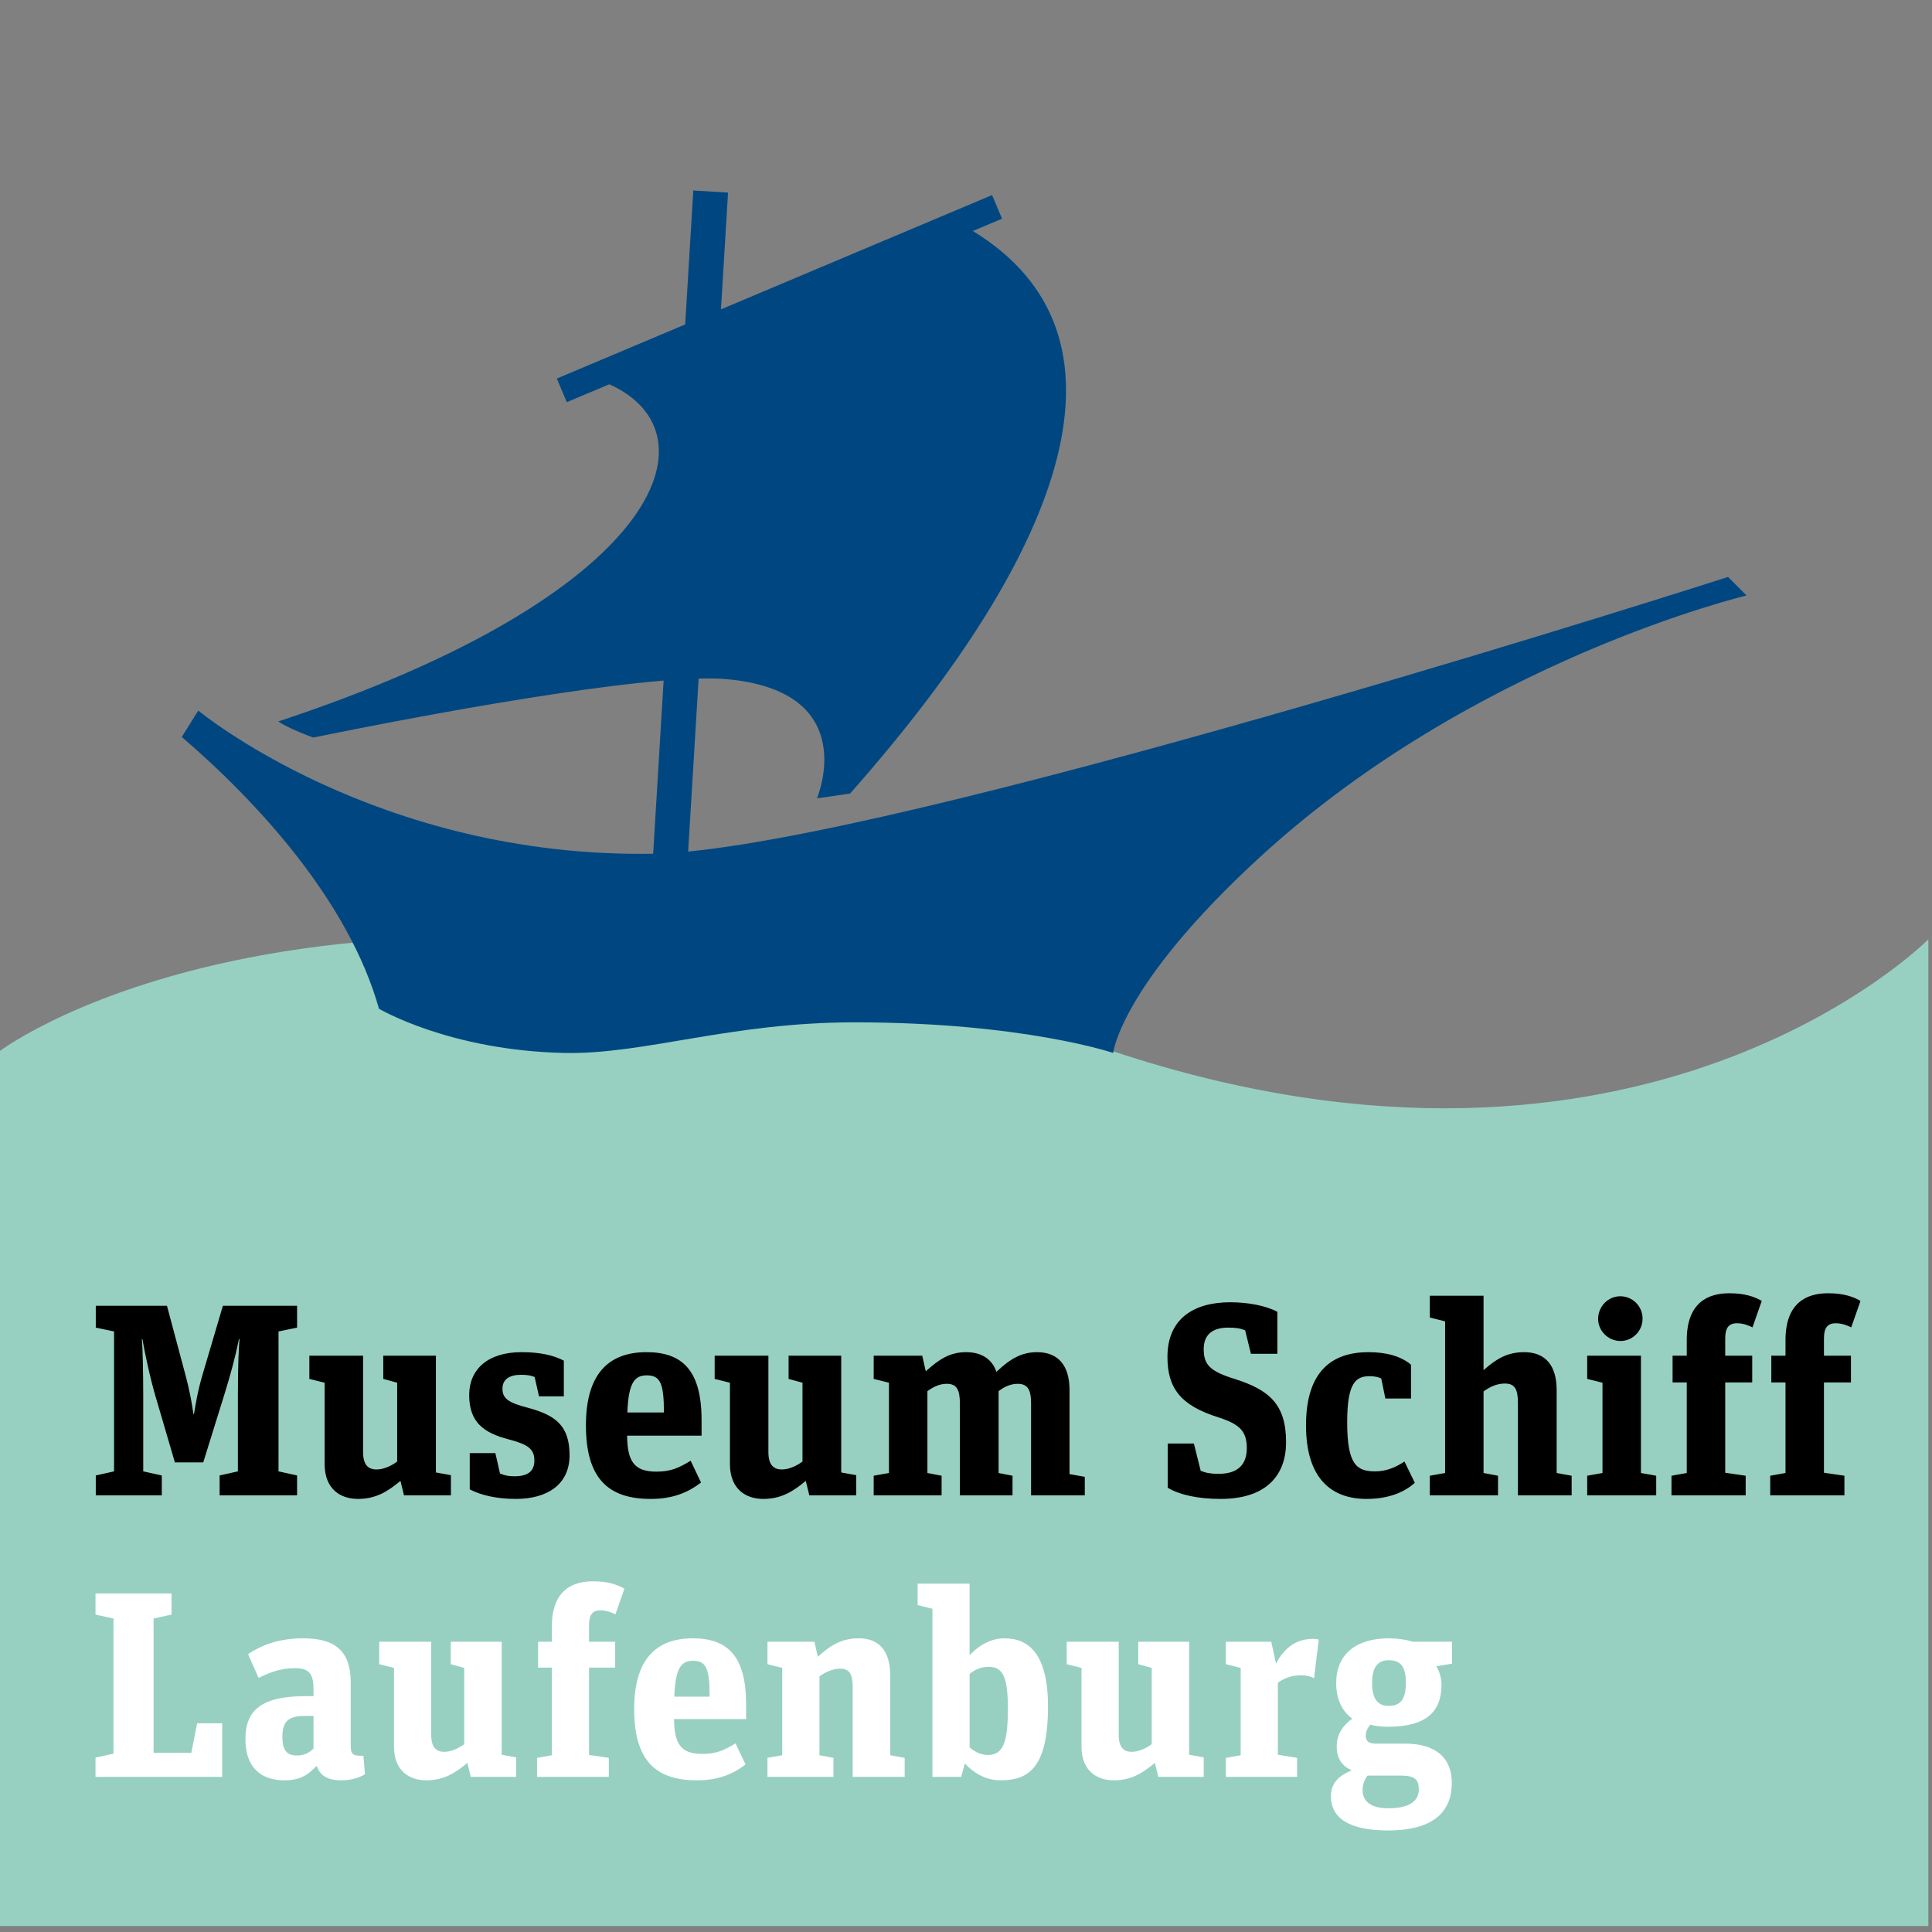 <?xml version="1.0" encoding="UTF-8" standalone="no"?><!DOCTYPE svg PUBLIC "-//W3C//DTD SVG 1.1//EN" "http://www.w3.org/Graphics/SVG/1.1/DTD/svg11.dtd"><svg width="100%" height="100%" viewBox="0 0 142 142" version="1.1" xmlns="http://www.w3.org/2000/svg" xmlns:xlink="http://www.w3.org/1999/xlink" xml:space="preserve" xmlns:serif="http://www.serif.com/" style="fill-rule:evenodd;clip-rule:evenodd;stroke-linejoin:round;stroke-miterlimit:2;"><rect x="0" y="0" width="142" height="142" fill="#808080" stroke="none"/><path d="M0,141.559l0,-64.319c0,0 24.96,-18.91 81.727,0c39.037,13.004 60.005,-8.199 60.005,-8.199l0,72.518l-141.732,0Z" style="fill:#97d0c1;"/><path d="M89.715,110.169c3.428,0 4.811,-1.804 4.811,-4.17c0,-2.766 -1.223,-3.849 -3.789,-4.651c-1.784,-0.561 -2.265,-1.022 -2.265,-2.185c0,-1.103 0.681,-1.584 1.804,-1.584c0.461,0 0.882,0.04 1.243,0.201l0.421,1.724l1.945,0l0,-3.088c-0.862,-0.461 -2.186,-0.701 -3.469,-0.701c-2.686,0 -4.61,1.223 -4.61,4.009c0,2.286 0.942,3.569 3.748,4.451c1.564,0.501 2.085,1.022 2.085,2.265c0,1.243 -0.701,1.884 -2.065,1.884c-0.581,-0 -0.922,-0.06 -1.323,-0.22l-0.501,-2.005l-1.924,-0l0,3.248c0.822,0.501 2.165,0.822 3.889,0.822Zm-30.733,-8.54l0,5.793c-0.481,0.361 -1.042,0.582 -1.523,0.582c-0.622,-0 -0.982,-0.361 -0.982,-1.283l0,-7.077l-3.95,-0l0,1.704l1.123,0.281l0,5.974c0,1.864 1.183,2.566 2.446,2.566c1.323,-0 2.185,-0.541 3.127,-1.323l0.261,1.062l3.448,-0l0,-1.483l-1.103,-0.201l0,-8.58l-3.869,-0l0,1.704l1.022,0.281Zm-29.79,-0l0,5.793c-0.481,0.361 -1.042,0.582 -1.523,0.582c-0.622,-0 -0.983,-0.361 -0.983,-1.283l0,-7.077l-3.949,-0l0,1.704l1.123,0.281l0,5.974c0,1.864 1.183,2.566 2.446,2.566c1.323,-0 2.185,-0.541 3.127,-1.323l0.261,1.062l3.448,-0l0,-1.483l-1.103,-0.201l0,-8.58l-3.869,-0l0,1.704l1.022,0.281Zm18.624,8.54c1.604,-0 2.707,-0.441 3.709,-1.203l-0.762,-1.604c-0.862,0.521 -1.443,0.802 -2.526,0.802c-1.644,-0 -2.125,-0.782 -2.145,-2.646l5.473,-0l0,-1.143c0,-3.688 -1.443,-4.992 -4.05,-4.992c-2.806,-0 -4.45,1.624 -4.45,5.373c0,3.869 1.604,5.413 4.751,5.413Zm52.624,-0c1.524,-0 2.726,-0.441 3.548,-1.183l-0.761,-1.564c-0.642,0.421 -1.324,0.722 -2.145,0.722c-1.364,-0 -2.065,-0.481 -2.065,-3.608c0,-2.847 0.601,-3.388 1.644,-3.388c0.32,-0 0.681,0.06 0.862,0.18l0.3,1.463l1.885,-0l0,-2.485c-0.722,-0.622 -1.805,-0.923 -3.128,-0.923c-2.566,-0 -4.59,1.283 -4.59,5.373c0,3.849 1.804,5.413 4.45,5.413Zm-62.527,-0c2.345,-0 3.949,-1.083 3.949,-3.208c0,-2.185 -1.042,-2.947 -3.047,-3.488c-1.484,-0.381 -1.884,-0.702 -1.884,-1.403c0,-0.682 0.501,-1.023 1.363,-1.023c0.421,-0 0.721,0.04 1.002,0.161l0.321,1.423l1.824,-0l0,-2.626c-0.782,-0.401 -1.744,-0.622 -3.107,-0.622c-2.506,-0 -3.849,1.283 -3.849,3.148c0,2.005 1.062,2.786 2.927,3.268c1.383,0.36 1.864,0.701 1.864,1.543c0,0.762 -0.441,1.163 -1.463,1.163c-0.502,-0 -0.742,-0.08 -1.063,-0.201l-0.341,-1.503l-1.884,-0l0,2.666c0.842,0.441 2.025,0.702 3.388,0.702Zm88.889,-1.925l0,-6.635l1.985,-0l0,-1.965l-1.985,-0l0,-1.283c0,-0.762 0.261,-1.103 0.862,-1.103c0.441,-0 0.822,0.141 1.143,0.301l0.681,-1.944c-0.521,-0.301 -1.223,-0.562 -2.385,-0.562c-1.564,-0 -3.128,0.682 -3.128,3.448l0,1.143l-1.042,-0l0,1.965l1.042,-0l0,6.655l-1.122,0.201l0,1.443l5.453,-0l0,-1.443l-1.504,-0.221Zm-6.195,0.02l0,-8.62l-3.949,-0l0,1.704l1.123,0.281l0,6.635l-1.123,0.201l0,1.443l5.072,-0l0,-1.443l-1.123,-0.201Zm13.452,-0.02l0,-6.635l1.985,-0l0,-1.965l-1.985,-0l0,-1.283c0,-0.762 0.261,-1.103 0.862,-1.103c0.441,-0 0.822,0.141 1.143,0.301l0.681,-1.944c-0.521,-0.301 -1.222,-0.562 -2.385,-0.562c-1.564,-0 -3.128,0.682 -3.128,3.448l0,1.143l-1.042,-0l0,1.965l1.042,-0l0,6.655l-1.122,0.201l0,1.443l5.453,-0l0,-1.443l-1.504,-0.221Zm-127.019,-12.269l0,1.604l1.343,0.281l0,10.284l-1.343,0.301l0,1.463l4.852,-0l0,-1.463l-1.364,-0.301l0,-5.513c0,-1.664 -0.04,-3.548 -0.1,-4.21l0.04,-0c0.141,0.842 0.542,2.787 0.963,4.21l1.423,4.852l2.085,-0l1.584,-5.092c0.4,-1.283 0.761,-2.607 1.042,-3.97l0.04,-0c-0.06,0.782 -0.12,1.865 -0.12,4.19l0,5.533l-1.343,0.301l0,1.463l5.693,-0l0,-1.463l-1.363,-0.301l0,-10.284l1.363,-0.281l0,-1.604l-5.453,-0l-1.463,4.952c-0.401,1.343 -0.542,2.306 -0.662,3.007l-0.04,-0c-0.1,-0.722 -0.261,-1.684 -0.621,-3.007l-1.323,-4.952l-5.233,-0Zm102,-0.741l-3.949,-0l0,1.603l1.123,0.281l0,11.146l-1.123,0.201l0,1.443l5.012,-0l0,-1.443l-1.063,-0.201l0,-5.994c0.461,-0.341 0.983,-0.581 1.564,-0.581c0.722,-0 0.962,0.401 0.962,1.423l0,6.796l3.949,-0l0,-1.443l-1.102,-0.201l0,-6.094c0,-1.804 -0.822,-2.787 -2.386,-2.787c-1.223,-0 -2.045,0.482 -2.987,1.324l0,-5.473Zm-38.029,4.149c-1.203,-0 -1.985,0.522 -2.967,1.404l-0.261,-1.143l-3.568,-0l0,1.704l1.122,0.281l0,6.635l-1.122,0.201l0,1.443l4.991,-0l0,-1.443l-1.042,-0.201l0,-6.014c0.461,-0.341 0.922,-0.541 1.423,-0.541c0.722,-0 0.963,0.421 0.963,1.443l0,6.756l3.869,-0l0,-1.443l-1.023,-0.201l0,-6.014c0.441,-0.341 0.902,-0.541 1.404,-0.541c0.721,-0 0.982,0.421 0.982,1.443l0,6.756l3.949,-0l0,-1.363l-1.122,-0.2l0,-6.175c0,-1.804 -0.822,-2.787 -2.386,-2.787c-1.183,-0 -2.005,0.522 -2.987,1.444c-0.321,-0.942 -1.103,-1.444 -2.225,-1.444Zm-23.476,1.704c0.983,-0 1.263,0.562 1.263,2.727l-2.686,-0c0.08,-2.205 0.541,-2.727 1.423,-2.727Zm71.569,-2.525c0.902,-0 1.624,-0.742 1.624,-1.644c0,-0.902 -0.722,-1.644 -1.644,-1.644c-0.882,-0 -1.624,0.742 -1.624,1.664c0,0.882 0.742,1.624 1.644,1.624Z" style="fill-rule:nonzero;"/><path d="M102.03,134.537c3.065,0 4.675,-1.183 4.675,-3.492c0,-2.075 -1.475,-2.89 -3.414,-2.89l-2.192,-0c-0.485,-0 -0.718,-0.194 -0.718,-0.563c0,-0.329 0.116,-0.582 0.349,-0.834c0.291,0.097 0.737,0.156 1.28,0.156c2.794,-0 3.938,-1.087 3.938,-3.085c0,-0.465 -0.136,-0.97 -0.388,-1.358l1.164,-0.194l0,-1.61l-2.89,-0c-0.466,-0.155 -1.145,-0.252 -1.746,-0.252c-2.463,-0 -3.88,1.203 -3.88,3.298c0,1.183 0.466,2.114 1.184,2.599c-0.64,0.485 -1.145,1.086 -1.145,2.076c0,0.892 0.446,1.455 1.106,1.726c-0.873,0.369 -1.532,0.873 -1.532,1.92c0,1.514 1.222,2.503 4.209,2.503Zm0.873,-4.035c1.028,-0 1.377,0.233 1.377,1.028c0,0.795 -0.621,1.377 -2.231,1.377c-1.435,-0 -1.901,-0.62 -1.901,-1.338c0,-0.427 0.155,-0.795 0.369,-1.067l2.386,-0Zm-68.784,-7.914l0,5.606c-0.466,0.349 -1.009,0.562 -1.475,0.562c-0.601,-0 -0.95,-0.349 -0.95,-1.241l0,-6.848l-3.821,-0l0,1.649l1.086,0.272l0,5.78c0,1.804 1.144,2.483 2.366,2.483c1.281,-0 2.115,-0.523 3.026,-1.28l0.253,1.028l3.336,-0l0,-1.435l-1.067,-0.194l0,-8.303l-3.744,-0l0,1.649l0.99,0.272Zm34.411,8.011l2.114,-0l0.272,-0.989c0.582,0.64 1.474,1.241 2.619,1.241c2.056,-0 3.491,-0.911 3.491,-5.431c0,-3.88 -1.435,-5.005 -3.2,-5.005c-1.164,-0 -2.057,0.699 -2.561,1.242l0,-5.257l-3.821,-0l0,1.571l1.086,0.272l0,12.356Zm16.12,-8.011l-0,5.606c-0.466,0.349 -1.009,0.562 -1.475,0.562c-0.601,-0 -0.95,-0.349 -0.95,-1.241l-0,-6.848l-3.822,-0l-0,1.649l1.087,0.272l-0,5.78c-0,1.804 1.144,2.483 2.366,2.483c1.281,-0 2.115,-0.523 3.026,-1.28l0.252,1.028l3.337,-0l-0,-1.435l-1.067,-0.194l-0,-8.303l-3.744,-0l-0,1.649l0.99,0.272Zm-33.442,8.263c1.552,-0 2.619,-0.427 3.589,-1.164l-0.738,-1.551c-0.834,0.504 -1.396,0.775 -2.444,0.775c-1.59,-0 -2.056,-0.756 -2.075,-2.56l5.295,-0l-0,-1.106c-0,-3.569 -1.396,-4.83 -3.918,-4.83c-2.716,-0 -4.306,1.572 -4.306,5.199c-0,3.744 1.552,5.237 4.597,5.237Zm-24.499,-1.804c-0.815,0.02 -0.931,-0.116 -0.931,-0.776l-0,-4.597c-0,-2.405 -1.222,-3.259 -3.511,-3.259c-1.61,-0 -2.949,0.427 -4.035,1.164l0.776,1.746c0.892,-0.446 1.707,-0.718 2.677,-0.718c1.105,-0 1.358,0.505 1.358,1.571l-0,0.485l-0.524,-0c-3.181,-0 -4.481,0.931 -4.481,3.162c-0,2.134 1.203,3.026 2.851,3.026c1.281,-0 1.824,-0.485 2.386,-1.067c0.272,0.815 0.931,1.067 1.824,1.067c0.756,-0 1.377,-0.233 1.726,-0.446l-0.116,-1.358Zm-15.421,-10.087l1.319,-0.29l-0,-1.552l-5.587,-0l-0,1.552l1.319,0.29l-0,9.932l-1.319,0.291l-0,1.416l9.311,-0l-0,-3.938l-1.843,-0l-0.427,2.173l-2.773,-0l-0,-9.874Zm32.006,10.029l-0,-6.421l1.92,-0l-0,-1.901l-1.92,-0l-0,-1.241c-0,-0.737 0.252,-1.067 0.834,-1.067c0.427,-0 0.795,0.136 1.105,0.291l0.66,-1.881c-0.504,-0.291 -1.183,-0.544 -2.308,-0.544c-1.513,-0 -3.026,0.66 -3.026,3.337l0,1.105l-1.009,-0l0,1.901l1.009,-0l0,6.44l-1.087,0.194l0,1.397l5.277,-0l0,-1.397l-1.455,-0.213Zm50.628,-0.019l0,-5.296c0.504,-0.349 1.028,-0.543 1.707,-0.543c0.407,-0 0.679,0.078 0.95,0.213l0.349,-2.832c-0.097,-0.039 -0.271,-0.058 -0.407,-0.058c-1.203,-0 -2.095,0.601 -2.735,1.823l-0.349,-1.61l-3.337,-0l0,1.649l1.087,0.272l0,6.42l-1.087,0.194l0,1.397l5.238,-0l0,-1.397l-1.416,-0.232Zm-31.25,1.629l3.821,-0l0,-1.397l-1.067,-0.194l0,-5.896c0,-1.746 -0.795,-2.697 -2.308,-2.697c-1.222,-0 -2.056,0.485 -3.007,1.358l-0.252,-1.106l-3.452,-0l0,1.649l1.086,0.272l0,6.42l-1.086,0.194l0,1.397l4.849,-0l0,-1.397l-1.028,-0.194l0,-5.799c0.446,-0.311 0.97,-0.563 1.513,-0.563c0.698,-0 0.931,0.388 0.931,1.377l0,6.576Zm-40.852,-1.571c-0.737,-0 -1.066,-0.388 -1.066,-1.358c0,-1.241 0.523,-1.552 1.707,-1.552l0.582,-0l0,2.406c-0.311,0.29 -0.66,0.504 -1.223,0.504Zm50.784,-0.039c-0.563,-0 -1.048,-0.291 -1.339,-0.562l0,-5.393c0.369,-0.31 0.834,-0.524 1.416,-0.524c1.048,-0 1.397,0.796 1.397,3.065c0,2.464 -0.33,3.414 -1.474,3.414Zm29.465,-3.608c-0.815,-0 -1.222,-0.524 -1.222,-1.668c0,-1.203 0.426,-1.688 1.222,-1.688c0.873,-0 1.26,0.466 1.26,1.649c0,1.164 -0.349,1.707 -1.26,1.707Zm-51.133,-3.317c0.951,-0 1.222,0.543 1.222,2.638l-2.599,-0c0.078,-2.134 0.524,-2.638 1.377,-2.638Z" style="fill:#fff;fill-rule:nonzero;"/><path d="M50.36,23.846l0.596,-9.846l2.555,0.155l-0.52,8.582l19.925,-8.401l0.734,1.738l-2.146,0.904c12.395,7.574 7.119,23.092 -9.02,41.343c0,0 -2.263,0.349 -2.437,0.349c0,0 3.358,-7.879 -6.677,-8.755c-0.568,-0.049 -1.25,-0.061 -2.021,-0.042l-0.77,12.715c19.619,-1.924 76.432,-20.183 76.432,-20.183l1.36,1.363c0,0 -19.939,4.744 -35.684,19.154c-10.345,9.47 -10.87,14.469 -10.87,14.469c0,0 -6.617,-2.25 -19.022,-2.25c-9.12,0 -15.436,2.37 -21.307,2.25c-8.46,-0.176 -13.633,-3.25 -13.633,-3.25c-2.237,-7.933 -8.945,-15.207 -14.494,-19.975l1.212,-1.94c0,0 13.102,10.865 33.433,10.523l0.77,-12.727c-9.399,0.78 -25.743,4.189 -25.743,4.189c-0.785,-0.275 -2.018,-0.799 -2.586,-1.184c28.189,-9.307 32.421,-21.162 24.335,-24.783l-3.123,1.315l-0.733,-1.735l9.434,-3.978Z" style="fill:#004781;fill-rule:nonzero;"/></svg>